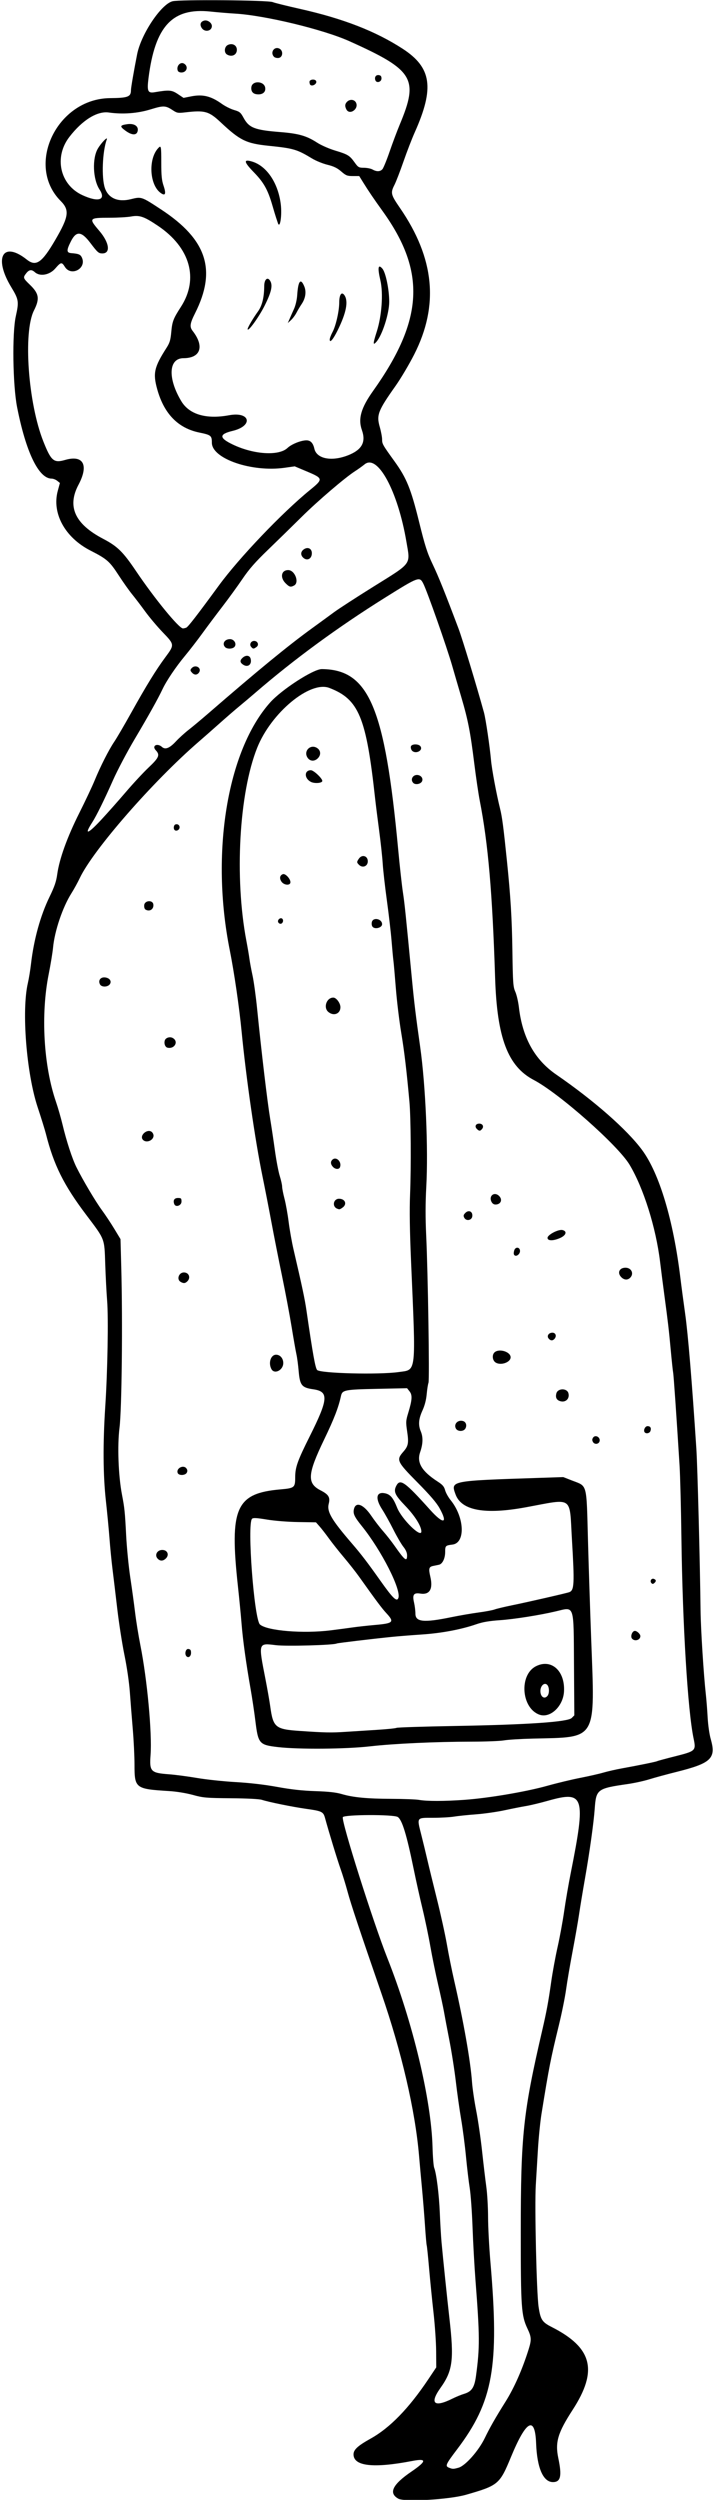 <?xml version="1.0" encoding="UTF-8" standalone="no"?>
<svg xmlns:rdf="http://www.w3.org/1999/02/22-rdf-syntax-ns#" xmlns="http://www.w3.org/2000/svg" height="2100" viewBox="0 0 599 2100" width="599" version="1.1" xmlns:cc="http://creativecommons.org/ns#" xmlns:dc="http://purl.org/dc/elements/1.1/">
<path d="m334.5 2098.9c-8.235-4.665-4.716-11.836 11.108-22.639 12.999-8.874 13.171-11.356 0.622-8.934-32.523 6.276-49.23 4.388-49.23-5.562 0-3.927 3.569-7.22 14.317-13.21 16.269-9.067 32.14-25.391 48.558-49.947l6.625-9.908-0.089-13.592c-0.049-7.476-1.053-22.142-2.231-32.592s-2.841-27.1-3.695-37c-0.854-9.9-1.75-18.565-1.99-19.255-0.24-0.69-0.889-8.115-1.442-16.5-0.553-8.385-1.683-22.445-2.512-31.245-0.828-8.8-1.946-21.175-2.483-27.5-3.234-38.065-14.629-87.232-31.635-136.5-18.364-53.204-25.661-75.129-28.411-85.368-1.571-5.848-4.219-14.458-5.886-19.132-2.673-7.5-9.784-30.8-13.041-42.734-1.464-5.363-2.587-5.919-15.678-7.756-11.465-1.609-31.613-5.7-37.407-7.596-2.125-0.695-12.342-1.219-26-1.335-20.793-0.176-23.221-0.387-32-2.789-5.707-1.562-13.692-2.857-20-3.245-28.265-1.739-29-2.3-29-22.153 0-7.006-0.652-20.424-1.448-29.816-0.796-9.392-1.903-23.377-2.459-31.077-0.595-8.232-2.456-21.032-4.518-31.069-1.929-9.388-4.659-26.938-6.067-39s-3.21-27.106-4.005-33.431c-0.794-6.325-1.922-17.8-2.505-25.5-0.584-7.7-1.947-21.966-3.03-31.703-2.387-21.47-2.567-48.26-0.533-79.355 1.947-29.765 2.726-74.314 1.555-88.942-0.528-6.6-1.239-20.325-1.579-30.5-0.74-22.131-0.055-20.357-16.026-41.546-18.804-24.9-27.238-41.86-33.797-67.9-0.831-3.3-3.968-13.42-6.972-22.5-9.412-28.43-13.565-81.14-8.212-104.22 0.851-3.669 2.029-10.859 2.618-15.976 2.371-20.606 7.911-40.694 15.56-56.423 4.2-8.637 5.649-12.877 6.494-19 1.781-12.922 8.325-31.114 18.469-51.346 5.112-10.195 10.915-22.5 12.897-27.345 4.841-11.835 12.006-25.974 16.573-32.701 2.057-3.031 8.372-13.831 14.033-24 12.858-23.097 20.986-36.319 28.839-46.909 7.809-10.532 7.799-10.63-2.157-20.978-4.552-4.731-11.189-12.606-14.75-17.501-3.561-4.894-8.532-11.419-11.047-14.5-2.51-3.09-7.48-10.11-11.052-15.61-7.824-12.07-9.916-13.91-23.934-21.08-21.356-10.92-32.51-31.31-27.421-50.11l1.798-6.642-2.266-1.835c-1.246-1-3.363-1.83-4.704-1.83-10.841 0-21.561-22.19-28.991-60-3.626-18.453-4.249-62.103-1.09-76.357 2.75-12.409 2.49-14.062-3.861-24.547-15.044-24.835-6.968-39.046 13.119-23.083 7.73 6.143 12.679 2.723 23.893-16.513 11.428-19.602 12.184-25.057 4.538-32.744-29.925-30.083-3.077-85.976 41.494-86.384 15.106-0.138 17.556-1.077 17.56-6.733 0.001-2.007 2.521-16.639 5.183-30.104 3.344-16.909 20.055-41.968 29.689-44.521 5.925-1.57 80.465-0.953 84.251 0.697 1.444 0.629 11.794 3.203 23 5.72 36.102 8.109 63.288 18.664 86.054 33.412 24.448 15.838 26.933 32.91 10.232 70.296-2.368 5.302-6.617 16.301-9.44 24.444-2.824 8.143-6.222 16.952-7.553 19.577-3.485 6.877-3.176 8.182 4.614 19.523 29.042 42.279 32.874 81.76 11.939 122.99-4.238 8.346-11.308 20.271-15.713 26.5-14.745 20.856-16.102 24.384-13.236 34.406 1.087 3.803 1.977 8.54 1.977 10.527 0 3.761 0.448 4.55 10.421 18.373 10.114 14.017 13.805 23.085 20.562 50.52 5.098 20.7 6.884 26.284 11.513 36 4.96 10.411 10.2 23.444 21.711 54 3.228 8.57 15.227 48.142 21.375 70.5 1.471 5.348 4.888 28.464 5.914 40 0.686 7.722 4.605 28.717 7.595 40.688 1.751 7.011 2.853 15.401 5.821 44.312 3.047 29.681 4.152 47.927 4.544 75 0.396 27.395 0.609 30.397 2.458 34.575 1.114 2.516 2.467 8.366 3.009 13 2.987 25.584 13.235 44.064 31.353 56.537 31.783 21.881 59.549 46.284 72.202 63.459 14.44 19.599 26.182 58.761 32.061 106.93 0.906 7.425 2.73 21.15 4.053 30.5 2.419 17.097 5.714 56.803 9.419 113.5 0.963 14.743 3.052 95.223 3.529 136 0.18 15.412 2.594 53.764 4.405 70 0.522 4.675 1.219 13.528 1.551 19.674 0.337 6.246 1.463 14.184 2.554 17.997 4.708 16.465 0.583 20.416-29.049 27.818-7.975 1.992-18.1 4.751-22.5 6.13s-12.5 3.159-18 3.954c-25.884 3.746-26.702 4.36-27.896 20.926-0.85 11.789-4.281 36.352-8.172 58.5-1.884 10.725-4.114 24.225-4.955 30-0.841 5.775-3.281 19.725-5.423 31s-4.607 25.722-5.477 32.104c-0.871 6.382-3.541 19.657-5.935 29.5-7.15 29.4-8.286 35.186-14.712 74.896-1.068 6.6-2.426 20.1-3.018 30-0.592 9.9-1.402 23.4-1.8 30-1.055 17.473 0.64 90.861 2.362 102.33 1.615 10.753 2.957 12.81 11.026 16.908 34.183 17.361 39.019 36.465 17.601 69.527-12.542 19.361-14.875 27.231-12.059 40.683 3.13 14.951 1.983 20.053-4.507 20.053-8.203 0-13.386-11.901-14.153-32.5-0.879-23.598-8.295-19.634-21.052 11.254-9.556 23.136-10.646 24.055-37.829 31.876-14.144 4.069-51.769 6.218-57 3.255zm50.676-25.916c5.73-1.591 16.902-14.179 22.068-24.865 4.338-8.973 8.916-17.001 17.538-30.756 7.255-11.575 14.094-27.09 19.329-43.847 2.517-8.056 2.388-10.266-1.014-17.461-5.12-10.826-5.596-17.677-5.596-80.539 0-82.06 1.97-100.62 18.037-170 3.66-15.805 5.198-24.108 7.499-40.493 1.119-7.971 3.555-21.246 5.413-29.5 1.858-8.254 4.336-21.757 5.508-30.007 1.172-8.25 3.651-22.65 5.509-32 12.862-64.719 11.393-69.432-18.964-60.855-6.6 1.865-14.925 3.87-18.5 4.455s-11.675 2.184-18 3.554c-6.325 1.369-17.125 2.912-24 3.428-6.875 0.516-15.237 1.383-18.582 1.928-3.345 0.544-11.284 0.99-17.643 0.99-14.055 0-13.616-0.633-9.859 14.239 1.565 6.194 3.829 15.536 5.033 20.761s4.826 20.075 8.049 33c3.224 12.925 7.033 30.25 8.465 38.5s4.15 21.75 6.039 30c8 34.936 13.785 67.816 15.041 85.5 0.371 5.225 1.954 16.025 3.516 24s3.786 23.275 4.941 34 2.752 24.191 3.549 29.924c0.798 5.733 1.464 17.208 1.482 25.5 0.017 8.292 0.92 25.426 2.006 38.076 7.512 87.492 2.25 117-27.986 156.96-9.707 12.828-10.27 14.112-6.802 15.506 2.979 1.198 3.611 1.198 7.926 0zm-5.18-58c3.025-1.507 7.439-3.32 9.809-4.03 6.515-1.95 8.765-5.323 10.092-15.132 3.247-23.999 3.193-33.173-0.474-80.805-0.868-11.275-1.961-31.075-2.429-44-0.468-12.925-1.538-27.775-2.378-33-0.84-5.225-2.257-17.15-3.148-26.5-0.892-9.35-2.716-23.418-4.055-31.261-1.339-7.844-3.338-22.019-4.443-31.5-1.105-9.481-3.547-25.114-5.428-34.739-1.88-9.625-3.923-20.425-4.54-24-0.617-3.575-2.842-13.925-4.944-23-2.103-9.075-5.038-23.475-6.523-32s-4.44-22.7-6.567-31.5-5.477-23.875-7.445-33.5c-5.925-28.982-9.732-41.397-13.395-43.685-3.595-2.245-45.303-2.078-46.128 0.185-1.298 3.56 25.448 88.1 37.49 118.5 21.249 53.644 36.82 118.79 37.886 158.5 0.221 8.25 0.845 16.125 1.385 17.5 1.898 4.83 4.121 22.656 4.739 38 0.343 8.525 0.991 19.55 1.44 24.5 1.206 13.31 4.804 48.058 6.575 63.5 4.043 35.254 2.881 44.424-7.465 58.924-9.339 13.088-5.386 16.682 9.945 9.043zm10.23-503.06c20.258-1.445 51.831-6.805 69.77-11.845 7.975-2.24 20.35-5.215 27.5-6.61s15.925-3.393 19.5-4.44 10.55-2.635 15.5-3.53c14.214-2.568 28.806-5.558 29.639-6.072 0.419-0.259 6.958-2.032 14.53-3.939 17.909-4.511 18.186-4.773 16.013-15.162-4.891-23.378-9.252-95.263-10.21-168.31-0.328-25.025-1.031-52.475-1.562-61-2.649-42.52-4.948-75.757-5.395-78-0.274-1.375-1.183-9.925-2.019-19-1.586-17.206-2.258-22.96-5.486-47-1.071-7.975-2.628-20.125-3.46-27-3.495-28.877-13.939-62.092-25.671-81.648-9.762-16.272-59.186-59.974-80.469-71.154-21.789-11.446-30.84-35.346-32.453-85.698-2.301-71.817-5.875-113.03-12.921-149-1.077-5.5-3.135-19.45-4.574-31-3.363-27.01-5.24-36.611-10.966-56.088-2.57-8.74-5.96-20.4-7.54-25.9-4.604-16.079-21.127-63.067-24.408-69.412-3.081-5.959-3.967-5.629-31.937 11.869-39.757 24.873-76.527 51.821-109.11 79.963-3.85 3.325-9.877 8.416-13.394 11.313-3.517 2.897-10.942 9.324-16.5 14.282-5.558 4.959-13.48 11.934-17.603 15.5-38.498 33.301-88.827 90.984-99.981 114.59-1.708 3.614-4.876 9.376-7.042 12.805-7.359 11.652-14.094 31.58-15.408 45.587-0.387 4.125-2.042 14.213-3.677 22.418-6.735 33.786-4.278 76.773 6.12 107.08 1.698 4.95 4.188 13.602 5.533 19.228 3.359 14.048 8.109 28.601 11.677 35.772 5.358 10.77 16.08 28.849 21.349 36 2.837 3.85 7.523 10.912 10.412 15.694l5.254 8.694 0.63 23.306c1.255 46.429 0.456 119.94-1.469 135.16-1.897 15.002-0.961 40.338 2.074 56.148 2.17 11.301 2.505 14.565 3.513 34.27 0.527 10.301 2.079 26.155 3.449 35.23 1.369 9.075 3.194 22.35 4.054 29.5 0.86 7.15 2.86 19.525 4.444 27.5 5.742 28.905 9.906 73.795 8.557 92.231-1.019 13.915 0.091 15.075 15.508 16.214 5.225 0.386 15.8 1.779 23.5 3.096 7.7 1.317 22.325 2.875 32.5 3.461 12.011 0.692 24.288 2.122 35 4.076 11.756 2.144 20.957 3.158 32 3.525 11.099 0.369 17.346 1.06 22 2.434 9.606 2.835 21.236 3.954 41.974 4.037 10.189 0.041 20.551 0.434 23.026 0.875 6.728 1.197 21.112 1.183 38.23-0.038zm-156.73-44.3c-15.781-1.821-16.608-2.788-18.981-22.201-0.867-7.09-2.682-19.192-4.034-26.892-3.805-21.673-6.451-40.808-7.537-54.5-0.545-6.875-1.921-21.05-3.058-31.5-7.169-65.903-1.789-78.127 35.826-81.396 11.686-1.016 12.285-1.513 12.285-10.203 0-8.37 1.936-13.815 12.231-34.4 15.695-31.382 16.144-37.618 2.843-39.492-9.548-1.345-11.144-3.338-12.149-15.172-0.436-5.135-1.286-11.525-1.889-14.2-0.603-2.675-2.421-13.025-4.041-23-1.62-9.975-5.228-29.161-8.017-42.636-2.789-13.475-6.83-33.95-8.979-45.5s-5.526-28.875-7.502-38.5c-6.166-30.022-13.741-82.586-17.511-121.5-2-20.648-6.248-49.802-9.98-68.5-16.222-81.261-2.19-167.34 33.884-207.86 9.695-10.89 36.412-28.173 43.462-28.115 39.573 0.324 52.995 32 64.161 151.42 1.334 14.272 3.12 30.472 3.967 36 1.433 9.345 2.276 17.457 7.546 72.551 1.955 20.437 3.235 30.969 6.987 57.5 4.538 32.086 6.867 85.758 5.104 117.68-0.73 13.23-0.755 25.947-0.078 40.324 1.488 31.593 2.896 121.54 1.942 124.05-0.46 1.209-1.136 5.518-1.503 9.575-0.442 4.882-1.65 9.529-3.573 13.739-3.237 7.089-3.643 12.129-1.406 17.484 2.052 4.91 1.881 10.544-0.529 17.509-3.02 8.727 1.335 16.029 14.728 24.692 4.14 2.678 5.414 4.16 6.252 7.273 0.579 2.15 2.67 5.903 4.646 8.34 11.685 14.41 12.581 35.933 1.552 37.306-5.888 0.733-6.149 0.993-6.149 6.143 0 5.513-2.288 10.211-5.268 10.814-1.228 0.248-3.42 0.701-4.872 1.006-3.541 0.743-3.916 2.204-2.322 9.06 2.412 10.375-0.586 15.399-8.437 14.144-5.536-0.885-6.785 0.893-5.262 7.491 0.639 2.766 1.161 6.994 1.161 9.395 0 6.998 7.032 7.694 30 2.972 6.875-1.413 17.248-3.204 23.051-3.979 5.803-0.775 11.878-1.915 13.5-2.534 1.622-0.619 8.124-2.182 14.449-3.473 13.302-2.716 46.142-10.236 48.279-11.056 4.18-1.604 4.439-6.821 2.208-44.446-2.198-37.063 1.826-34.295-38.987-26.813-34.372 6.301-53.926 2.655-58.825-10.969-4.101-11.404-4.54-11.319 70.688-13.792l19.863-0.653 7.137 2.797c13.346 5.231 12.269 1.203 13.624 50.93 0.57 20.9 1.762 57.575 2.649 81.5 3.238 87.314 5.677 83.122-49.136 84.455-9.9 0.241-20.7 0.909-24 1.486s-15.45 1.061-27 1.077c-30.779 0.044-65.608 1.65-85.779 3.956-20.218 2.311-59.798 2.628-77.221 0.618zm83.218-14.49c8.37-0.52 15.745-1.27 16.39-1.669 0.644-0.398 22.821-1.109 49.282-1.58 60.938-1.085 94.591-3.385 97.884-6.691l2.226-2.235-0.282-42.59c-0.342-51.543 0.684-48.525-15.218-44.775-13.69 3.229-35.001 6.595-47 7.425-8.945 0.619-14.533 1.57-19.647 3.344-12.868 4.464-29.256 7.558-45.933 8.673-8.756 0.585-20.195 1.5-25.42 2.034-17.001 1.735-45.485 5.146-46.092 5.52-2.252 1.388-42.285 2.498-51.108 1.417-14.937-1.83-14.803-2.256-8.845 28.165 1.655 8.448 3.501 18.96 4.104 23.36 2.4 17.526 4.297 19.114 24.497 20.499 21.647 1.484 26.689 1.584 38.945 0.775 6.05-0.4 17.848-1.152 26.218-1.671zm136.28-12.8c-15.119-5.681-16.968-33.435-2.708-40.644 12.919-6.53 24.522 3.952 23.543 21.269-0.708 12.533-11.741 22.792-20.836 19.374zm6.942-15.709c1.752-2.111 1.605-7.451-0.257-9.313-2.303-2.303-5.685 0.789-5.685 5.199 0 4.88 3.37 7.214 5.942 4.114zm-181.94-55.1c6.325-0.796 14.756-1.915 18.735-2.486 3.979-0.571 12.242-1.478 18.362-2.015 15.398-1.351 16.416-2.398 9.556-9.828-3.952-4.28-8.217-9.984-22.963-30.707-2.74-3.85-8.46-11.125-12.713-16.166-4.253-5.041-9.925-12.202-12.605-15.912-2.68-3.71-6.233-8.287-7.896-10.17l-3.023-3.424-14.977-0.234c-8.733-0.136-19.677-1.008-26.25-2.091-8.817-1.453-11.536-1.594-12.482-0.648-4.264 4.264 1.771 84.574 6.674 88.817 6.136 5.309 36.409 7.781 59.58 4.865zm56.671-27.122c2.624-6.838-14.157-39.887-30.674-60.414-6.408-7.963-7.582-10.531-6.603-14.433 1.594-6.349 7.998-3.849 14.43 5.634 2.723 4.014 7.229 9.887 10.015 13.051 2.785 3.164 7.19 8.789 9.788 12.5 8.442 12.059 10.374 13.528 10.374 7.885 0-2.26-1.018-4.637-3.105-7.25-1.708-2.138-5.516-8.683-8.462-14.545-2.946-5.861-7.174-13.469-9.395-16.905-5.918-9.156-5.01-14.906 2.142-13.564 4.649 0.872 7.09 3.708 10.443 12.126 3.848 9.662 20.377 25.909 20.377 20.028 0-4.45-5.471-13.182-13.465-21.492-8.905-9.256-10.163-12.125-7.499-17.102 3.195-5.971 7.256-3.047 28.282 20.362 11.176 12.443 15.24 11.836 8.041-1.201-2.609-4.725-7.913-10.919-18.7-21.838-17.216-17.426-17.868-18.837-11.872-25.667 4.25-4.841 4.723-7.34 3.254-17.21-1.147-7.713-1.081-8.889 0.87-15.31 3.391-11.163 3.646-15.114 1.18-18.239l-2.105-2.668-25.242 0.531c-27.363 0.576-29.194 0.943-30.303 6.066-2.086 9.647-5.74 19.096-14.114 36.496-14.052 29.202-14.574 36.776-2.943 42.748 6.699 3.44 8.156 5.832 6.8 11.171-1.704 6.714 2.205 13.385 19.817 33.822 7.423 8.613 12.903 15.789 23.521 30.799 10.541 14.901 13.825 18.069 15.15 14.615zm0.263-189.82c15.115-2.136 14.537 3.039 10.398-93.097-1.095-25.43-1.353-42.941-0.826-56 0.955-23.668 0.673-64.726-0.535-78-2.441-26.806-4.271-42.149-6.957-58.327-1.61-9.72-3.63-26.45-4.47-37.17-0.849-10.725-1.763-21.075-2.032-23s-0.962-9.35-1.539-16.5c-0.578-7.15-2.349-22.45-3.937-34s-3.167-25.5-3.51-31c-0.343-5.5-1.705-18.1-3.026-28-1.321-9.9-2.845-22.05-3.386-27-7.454-68.158-13.672-83.131-38.464-92.619-16.216-6.205-48.82 20.844-60.563 50.245-15.21 38.079-19.18 109.17-9.067 162.37 1.046 5.5 2.192 12.25 2.547 15 0.356 2.75 1.524 9.041 2.598 13.98 1.073 4.939 2.809 17.539 3.857 28 3.674 36.659 8.573 77.918 10.985 92.52 1.045 6.325 2.829 18.25 3.965 26.5s2.959 17.853 4.051 21.339c1.092 3.486 1.993 7.537 2.003 9 0.009 1.464 0.906 6.036 1.993 10.161 1.087 4.125 2.658 12.9 3.492 19.5 0.834 6.6 2.666 16.95 4.072 23 7.34 31.589 9.481 41.69 10.89 51.377 5.358 36.848 7.443 48.457 8.98 49.996 2.837 2.841 51.852 4.074 68.491 1.723zm-51.696-137.26c-4.436-1.787-3.182-8.334 1.597-8.334 5.168 0 6.99 4.608 2.942 7.443-2.354 1.649-2.558 1.689-4.539 0.891zm-3.584-35.163c-2.041-2.255-2.117-4.543-0.203-6.131 3.243-2.691 7.852 2.12 6.187 6.458-0.791 2.061-3.981 1.887-5.984-0.327zm-3.71-129.98c-4.53-3.67-1.67-12.16 4.1-12.16 2.502 0 5.962 4.679 5.962 8.063 0 5.495-5.54 7.749-10.056 4.092zm37.067-71.643c-0.708-0.853-0.965-2.559-0.603-4 1.084-4.318 8.593-2.702 8.593 1.85 0 2.95-5.988 4.562-7.989 2.15zm-79.344-3.94c-0.763-1.987 2.065-4.242 3.509-2.798 1.381 1.381 0.346 4.225-1.537 4.225-0.783 0-1.671-0.642-1.972-1.427zm2.747-34.065c-1.815-2.769-1.332-5.218 1.222-6.198 2.025-0.777 6.365 3.823 6.365 6.746 0 3.044-5.494 2.647-7.587-0.548zm65.158-14.079c-1.952-1.952-1.954-2.438-0.015-5.206 2.633-3.759 7.443-2.287 7.443 2.277 0 4.211-4.408 5.949-7.429 2.929zm-40.47-69.68c-5.61-2.95-5.56-9.76 0.06-9.76 2.475 0 10.185 7.415 9.59 9.224-0.572 1.741-6.722 2.082-9.657 0.536zm-2.751-20.338c-3.628-5.537 2.528-11.693 8.065-8.065 3.14 2.058 3.392 5.828 0.578 8.643s-6.585 2.563-8.643-0.578zm-101.66 754.95c-1.871-1.871-0.71-6.508 1.549-6.188 1.76 0.25 2.25 0.97 2.25 3.306 0 2.883-2.16 4.521-3.799 2.882zm374.27-14.898c-1.558-1.877 0.168-6.47 2.432-6.47 1.769 0 4.593 2.688 4.593 4.371 0 3.339-4.804 4.775-7.025 2.099zm16.214-46.742c-1.435-1.729 0.163-4.191 2.209-3.406 1.962 0.753 2.047 2.062 0.234 3.567-1.03 0.855-1.633 0.815-2.443-0.161zm-414.62-20.3c-2.957-2.957-0.67-7.429 3.8-7.429 4.467 0 6.121 4.339 2.8 7.345-2.297 2.079-4.576 2.107-6.6 0.084zm16.738-72.064c-1.515-3.947 4.837-7.251 7.346-3.821 0.89 1.218 0.971 2.287 0.271 3.595-1.276 2.384-6.726 2.546-7.617 0.226zm348.8-26.165c-0.741-1.385-0.668-2.416 0.262-3.687 1.803-2.466 5.893-0.357 5.443 2.806-0.411 2.888-4.308 3.49-5.704 0.881zm43.388-8.208c-1.078-1.744 0.558-4.991 2.514-4.991 2.382 0 3.295 1.47 2.489 4.009-0.661 2.081-3.927 2.723-5.003 0.982zm-158.49-3c-1.966-3.674 1.544-7.455 5.87-6.324 2.579 0.674 3.583 3.608 2.15 6.286-1.47 2.746-6.558 2.77-8.02 0.038zm87.191-23.125c-2.703-1-3.613-3.055-2.796-6.31 1.139-4.54 9.044-4.65 10.175-0.142 1.198 4.775-2.699 8.184-7.379 6.453zm-242.16-26.809c-2.774-5.183-0.525-12.066 3.943-12.066 3.366 0 6.021 3.087 6.021 7 0 5.998-7.441 9.781-9.965 5.066zm188.19-5.622c-2.656-1.86-2.984-6.566-0.596-8.548 3.959-3.286 13.374-0.286 13.374 4.261 0 4.362-8.567 7.236-12.777 4.287zm44.708-20.027c-1.776-2.14 0.01-4.916 3.165-4.916 2.721 0 3.748 2.779 1.865 5.048-1.568 1.89-3.392 1.842-5.03-0.132zm-309.18-47.6c-3.56-2.073-1.53-7.92 2.75-7.92 4.211 0 5.949 4.408 2.929 7.429-1.808 1.808-3.21 1.929-5.679 0.491zm370.25-3.9c-3.639-3.639-1.731-8 3.5-8 4.988 0 7.331 5.026 3.929 8.429-2.14 2.14-5.026 1.974-7.429-0.429zm-90.262-19.25c-0.262-0.688-0.087-2.296 0.388-3.574 1.006-2.707 4.165-2.616 4.694 0.134 0.647 3.36-3.934 6.461-5.083 3.441zm28.26-13.8c0-2.629 9.216-7.43 12.621-6.576 3.996 1.003 3.044 4.355-1.871 6.586-5.811 2.638-10.75 2.633-10.75-0.01zm-69.956-16.934c-0.881-1.647-0.698-2.429 0.956-4.083 2.797-2.797 6.264-1.115 5.81 2.817-0.406 3.518-5.091 4.394-6.766 1.266zm-243.63-11.458c-1.198-3.123 0.014-5.125 3.104-5.125 2.651 0 2.986 0.336 2.986 3 0 3.41-4.936 5.133-6.09 2.125zm266.37-2.203c-2.168-4.757 2.457-8.326 6.292-4.855 3.446 3.118 1.823 7.433-2.796 7.433-1.524 0-2.725-0.885-3.496-2.578zm-292.8-51.93c-2.998-3.613 3.873-9.501 7.538-6.46 0.818 0.679 1.487 2.047 1.487 3.04 0 4.222-6.359 6.631-9.025 3.419zm280.64-8.999c-2.06-2.06-0.97-4.47 2.02-4.47 2.854 0 4.104 2.4 2.351 4.513-1.561 1.881-2.462 1.872-4.375-0.042zm-259.82-68.23c-2.018-0.434-3.174-3.474-2.331-6.13 0.719-2.265 4.187-3.364 6.578-2.084 5.25 2.809 1.785 9.511-4.247 8.214zm-56.769-53.18c-1.759-3.287 0.354-6.25 4.184-5.867 3.775 0.378 5.765 3.025 4.178 5.558-1.66 2.652-7.003 2.849-8.363 0.308zm38.139-62.932c-0.755-0.479-1.188-2.092-1-3.735 0.449-3.932 7.11-4.442 7.657-0.586 0.58 4.093-3.174 6.529-6.657 4.321zm24.531-66.758c-1.182-1.182-0.779-4.124 0.639-4.668 2.016-0.773 3.903 0.797 3.496 2.909-0.371 1.926-2.895 3-4.136 1.76zm200.54-39.525c-2.864-2.864-0.311-7.287 3.85-6.67 3.036 0.45 4.725 3.303 3.301 5.577-1.345 2.148-5.466 2.778-7.151 1.093zm-1.203-27.295c-0.663-0.799-1.049-2.261-0.859-3.25 0.462-2.4 6.658-2.5 8.152-0.132 2.278 3.611-4.496 6.752-7.293 3.382zm-260.98 58.21c5.24-5.638 14.52-16.1 20.623-23.25 6.103-7.15 14.746-16.457 19.208-20.683 8.749-8.286 9.679-10.52 6.007-14.429-3.605-3.837 1.23-6.395 5.236-2.77 2.725 2.466 6.405 0.977 11.699-4.735 2.568-2.771 7.37-7.139 10.67-9.706 3.3-2.567 10.95-8.959 17-14.205 40.919-35.48 66.558-56.516 86.5-70.972 6.325-4.585 14.709-10.706 18.632-13.603 3.922-2.897 18.773-12.531 33-21.409 33.038-20.616 31.169-18.055 27.763-38.062-7.197-42.272-24.098-73.561-35.008-64.807-2.138 1.716-5.688 4.263-7.888 5.661-8.409 5.343-31.582 25.167-45.185 38.655-7.802 7.736-20.49 20.14-28.195 27.565-10.654 10.266-15.799 16.139-21.479 24.519-4.108 6.06-11.671 16.479-16.805 23.153-5.135 6.674-12.707 16.79-16.828 22.481-4.121 5.691-10.669 14.172-14.551 18.847-7.668 9.235-15.525 20.882-18.887 28-3.825 8.098-11.669 22.163-23.405 41.965-6.345 10.706-14.533 26.231-18.197 34.5-7.378 16.654-13.94 29.973-17.462 35.444-7.134 11.081-3.895 10.155 7.551-2.159zm76.563-123.27c-1.937-1.937-2.011-2.689-0.421-4.279 3.165-3.165 8.418 0.008 6.102 3.686-1.422 2.259-3.77 2.503-5.681 0.593zm42.443-7.146c-2.549-1.785-2.621-3.519-0.236-5.678 2.782-2.517 6.018-2.114 6.76 0.843 1.232 4.909-2.485 7.664-6.524 4.835zm-14.86-14.53c-2.872-2.872-0.548-6.8 4.021-6.8 3.516 0 5.862 3.99 3.803 6.47-1.513 1.823-6.137 2.018-7.825 0.33zm21.73-0.384c-1.63-1.96-0.08-4.92 2.57-4.92 2.998 0 4.361 3.349 2.059 5.059-2.456 1.824-3.011 1.807-4.628-0.142zm28.993-53.339c-4.86-4.87-3.62-11.08 2.21-11.08 5.59 0 9.582 10.48 4.938 12.965-2.929 1.568-3.96 1.295-7.143-1.888zm14.648-21.648c-2.282-2.282-1.928-5.149 0.862-6.977 3.301-2.163 6.567-0.48 6.567 3.383 0 4.827-4.175 6.847-7.429 3.593zm-98.123 58.953c1.536-0.589 8.729-9.88 27.395-35.381 17.121-23.391 53.133-61.145 76.53-80.232 11.349-9.258 11.264-9.769-2.602-15.619l-10.185-4.297-8.41 1.194c-27.65 3.92-61.18-7.6-61.18-21.03 0-5.959-0.702-6.529-10.54-8.551-17.9-3.679-29.665-15.799-35.39-36.455-3.699-13.35-2.543-18.49 7.795-34.642 2.746-4.291 3.408-6.498 4.049-13.5 0.804-8.78 1.705-11.121 8.067-20.964 15.259-23.609 7.822-49.869-19.29-68.11-11.611-7.812-15.422-9.133-22.552-7.815-3.029 0.56-11.162 1.025-18.073 1.033-17.439 0.021-17.715 0.375-8.607 11.045 8.439 9.89 9.66 18.94 2.556 18.94-3.142 0-4.008-0.758-10.178-8.907-7.426-9.809-11.736-10.172-16.198-1.367-3.911 7.717-3.839 9.72 0.361 10.044 6.107 0.471 7.628 1.118 8.829 3.753 4.128 9.061-9.027 16.198-14.315 7.765-2.663-4.247-3.291-4.135-8.158 1.453-4.736 5.437-12.822 6.861-17.08 3.008-2.699-2.442-4.788-2.186-7.204 0.885-2.87 3.649-2.731 4.098 2.968 9.592 7.794 7.513 8.489 11.822 3.498 21.718-9.172 18.188-4.913 77.692 7.87 109.95 6.508 16.423 8.773 18.356 18.271 15.595 15.363-4.466 20.079 4.237 11.283 20.822-9.729 18.344-3.071 32.967 20.675 45.41 12.056 6.317 16.682 10.854 27.63 27.093 15.6 23.16 36.1 48.2 39.44 48.2 0.619 0 1.851-0.278 2.737-0.619zm137.35-145.39c10.507-4.52 13.673-10.877 10.249-20.577-3.358-9.512-0.762-18.624 9.36-32.853 42.502-59.753 44.662-100.17 8.073-151.06-7.519-10.459-11.9-16.923-16.436-24.25l-3.25-5.25h-5.335c-4.757 0-5.819-0.419-9.807-3.87-3.357-2.905-6.235-4.303-11.54-5.603-3.887-0.953-9.665-3.303-12.839-5.222-12.812-7.749-15.659-8.586-36.482-10.718-18.947-1.94-24.111-4.458-40.293-19.645-10.022-9.406-13.35-10.352-29.74-8.45-6.266 0.727-7.023 0.598-10.669-1.815-5.996-3.968-7.71-4.031-18.586-0.679-10.91 3.362-23.339 4.29-35.075 2.62-9.742-1.387-22.194 6.322-33.145 20.52-13.111 16.998-7.928 40.19 10.926 48.894 13.541 6.251 20.173 4.083 14.413-4.71-5.595-8.541-6.308-26.069-1.401-34.412 2.847-4.841 8.569-10.706 7.476-7.662-3.665 10.203-4.519 32.077-1.591 40.754 2.903 8.603 10.993 12.121 21.731 9.449 9.054-2.253 8.932-2.295 25.73 8.764 38.242 25.175 46.567 50.728 28.338 86.984-4.366 8.684-4.745 11.449-2.044 14.918 10.064 12.926 6.719 22.855-7.707 22.879-12.531 0.021-13.393 16.843-1.849 36.102 6.712 11.197 20.93 15.381 40.178 11.823 17.834-3.297 20.548 8.919 2.922 13.153-11.476 2.757-11.449 5.874 0.099 11.42 17.6 8.453 38.734 9.795 46.021 2.923 3.4-3.22 11.34-6.41 15.95-6.41 3.43 0 5.553 2.248 6.624 7.013 1.992 8.864 15.417 11.116 29.682 4.979zm22.7-103.24c4.245-13.238 5.602-32.205 3.081-43.073-2.488-10.727-1.942-14.029 1.641-9.928 2.825 3.234 5.79 17.579 5.774 27.942-0.014 9.827-5.828 27.955-10.762 33.558-3.031 3.443-2.974 1.602 0.265-8.5zm-39.5 6.61c0-1.034 1.088-3.925 2.418-6.423 2.78-5.22 5.58-17.62 5.58-24.71 0-6.628 2.013-9.481 4.342-6.155 3.497 4.993 1.631 14.756-5.628 29.449-3.81 7.73-6.71 11.11-6.71 7.84zm-68.96-8.777c-0.055-1.256 4.544-9.108 8.681-14.822 3.499-4.834 5.213-11.805 5.26-21.393 0.025-5.207 2.492-7.815 4.628-4.894 2.809 3.841 1.699 9.418-4.244 21.328-4.844 9.708-14.201 22.629-14.325 19.781zm35.25-8.58c0.825-1.925 2.505-5.723 3.735-8.439 1.299-2.87 2.415-7.687 2.664-11.5 0.786-12.045 2.897-14.691 5.929-7.434 1.901 4.55 1.084 10.06-2.212 14.918-1.333 1.964-3.276 5.233-4.317 7.263-1.041 2.03-3.109 4.817-4.595 6.192l-2.702 2.5 1.499-3.5zm-9.86-80.607c-0.34-1.041-1.002-3.018-1.472-4.393-0.47-1.375-1.827-5.875-3.017-10-3.871-13.425-7.261-19.53-15.608-28.108-8.561-8.798-8.983-11.302-1.527-9.068 12.237 3.666 21.835 17.9 24.067 35.692 1.19 9.482-0.644 21.397-2.444 15.877zm-98.884-25.536c-8.927-7.022-9.954-28.066-1.812-37.108 2.618-2.907 2.766-2.264 2.766 12 0 11.02 0.388 14.891 1.955 19.495 2.378 6.988 1.353 8.966-2.909 5.613zm-29.308-52.085c-4.839-3.574-4.527-4.497 1.814-5.366 5.846-0.801 9.615 1.801 8.58 5.925-0.928 3.699-4.92 3.484-10.394-0.559zm216.03 32.49c0.868-0.963 3.585-7.6 6.038-14.75s6.333-17.489 8.622-22.974c16.01-38.382 11.66-45.55-42.43-69.839-22.03-9.894-70.95-21.695-96-23.161-5.5-0.321-14.81-1.099-20.7-1.728-31.94-3.413-46.51 12.231-52.02 55.864-1.397 11.05-0.601 12.883 5.169 11.903 12.139-2.062 14.317-1.892 19.409 1.512l4.854 3.244 6.34-1.26c9.841-1.956 16.66-0.285 25.951 6.362 2.749 1.966 7.337 4.255 10.194 5.086 4.645 1.35 5.484 2.042 7.924 6.524 4.599 8.451 9.305 10.291 30.645 11.986 15.642 1.242 22.228 3.124 31.195 8.913 3.385 2.186 9.996 5.095 15.032 6.616 10.769 3.252 12.233 4.14 16.409 9.955 3.024 4.211 3.52 4.495 7.914 4.528 2.578 0.019 5.813 0.679 7.188 1.465 3.395 1.941 6.374 1.851 8.268-0.25zm-30.23-50.184c-1.452-2.713-1.291-4.668 0.536-6.494 2.433-2.433 6.284-1.982 7.592 0.888 2.381 5.226-5.444 10.623-8.128 5.607zm-75.72-12.844c-3.027-0.475-4.524-2.604-4.145-5.893 0.665-5.765 10.81-5.321 11.649 0.51 0.559 3.886-2.601 6.153-7.504 5.383zm45.344-7.888c-0.36-0.367-0.66-1.492-0.66-2.501 0-2.027 4.376-2.652 5.527-0.79 1.331 2.153-3.039 5.111-4.86 3.289zm54.722-3.763c-0.996-2.595 0.4-4.739 2.857-4.39 1.66 0.234 2.26 0.986 2.26 2.819 0 2.952-4.098 4.211-5.112 1.57zm-166-8.013c-1.5-3.909 2.16-7.965 5.37-5.946 3.78 2.378 2.15 7.388-2.4 7.388-1.325 0-2.658-0.649-2.962-1.442zm80.859-11.715c-3.458-3.458-0.022-8.974 4.349-6.983 3.604 1.642 3.162 7.493-0.599 7.933-1.379 0.161-3.066-0.266-3.75-0.95zm-39.49-1.923c-2.766-1.611-2.294-6.715 0.75-8.102 3.823-1.742 7.5 0.28 7.5 4.125 0 4.289-4.221 6.323-8.25 3.977zm-21.25-22.279c-1.917-2.926-1.046-5.466 2.15-6.268 2.756-0.692 6.349 1.902 6.349 4.582 0 4.314-5.998 5.503-8.5 1.686z"/>
</svg>
